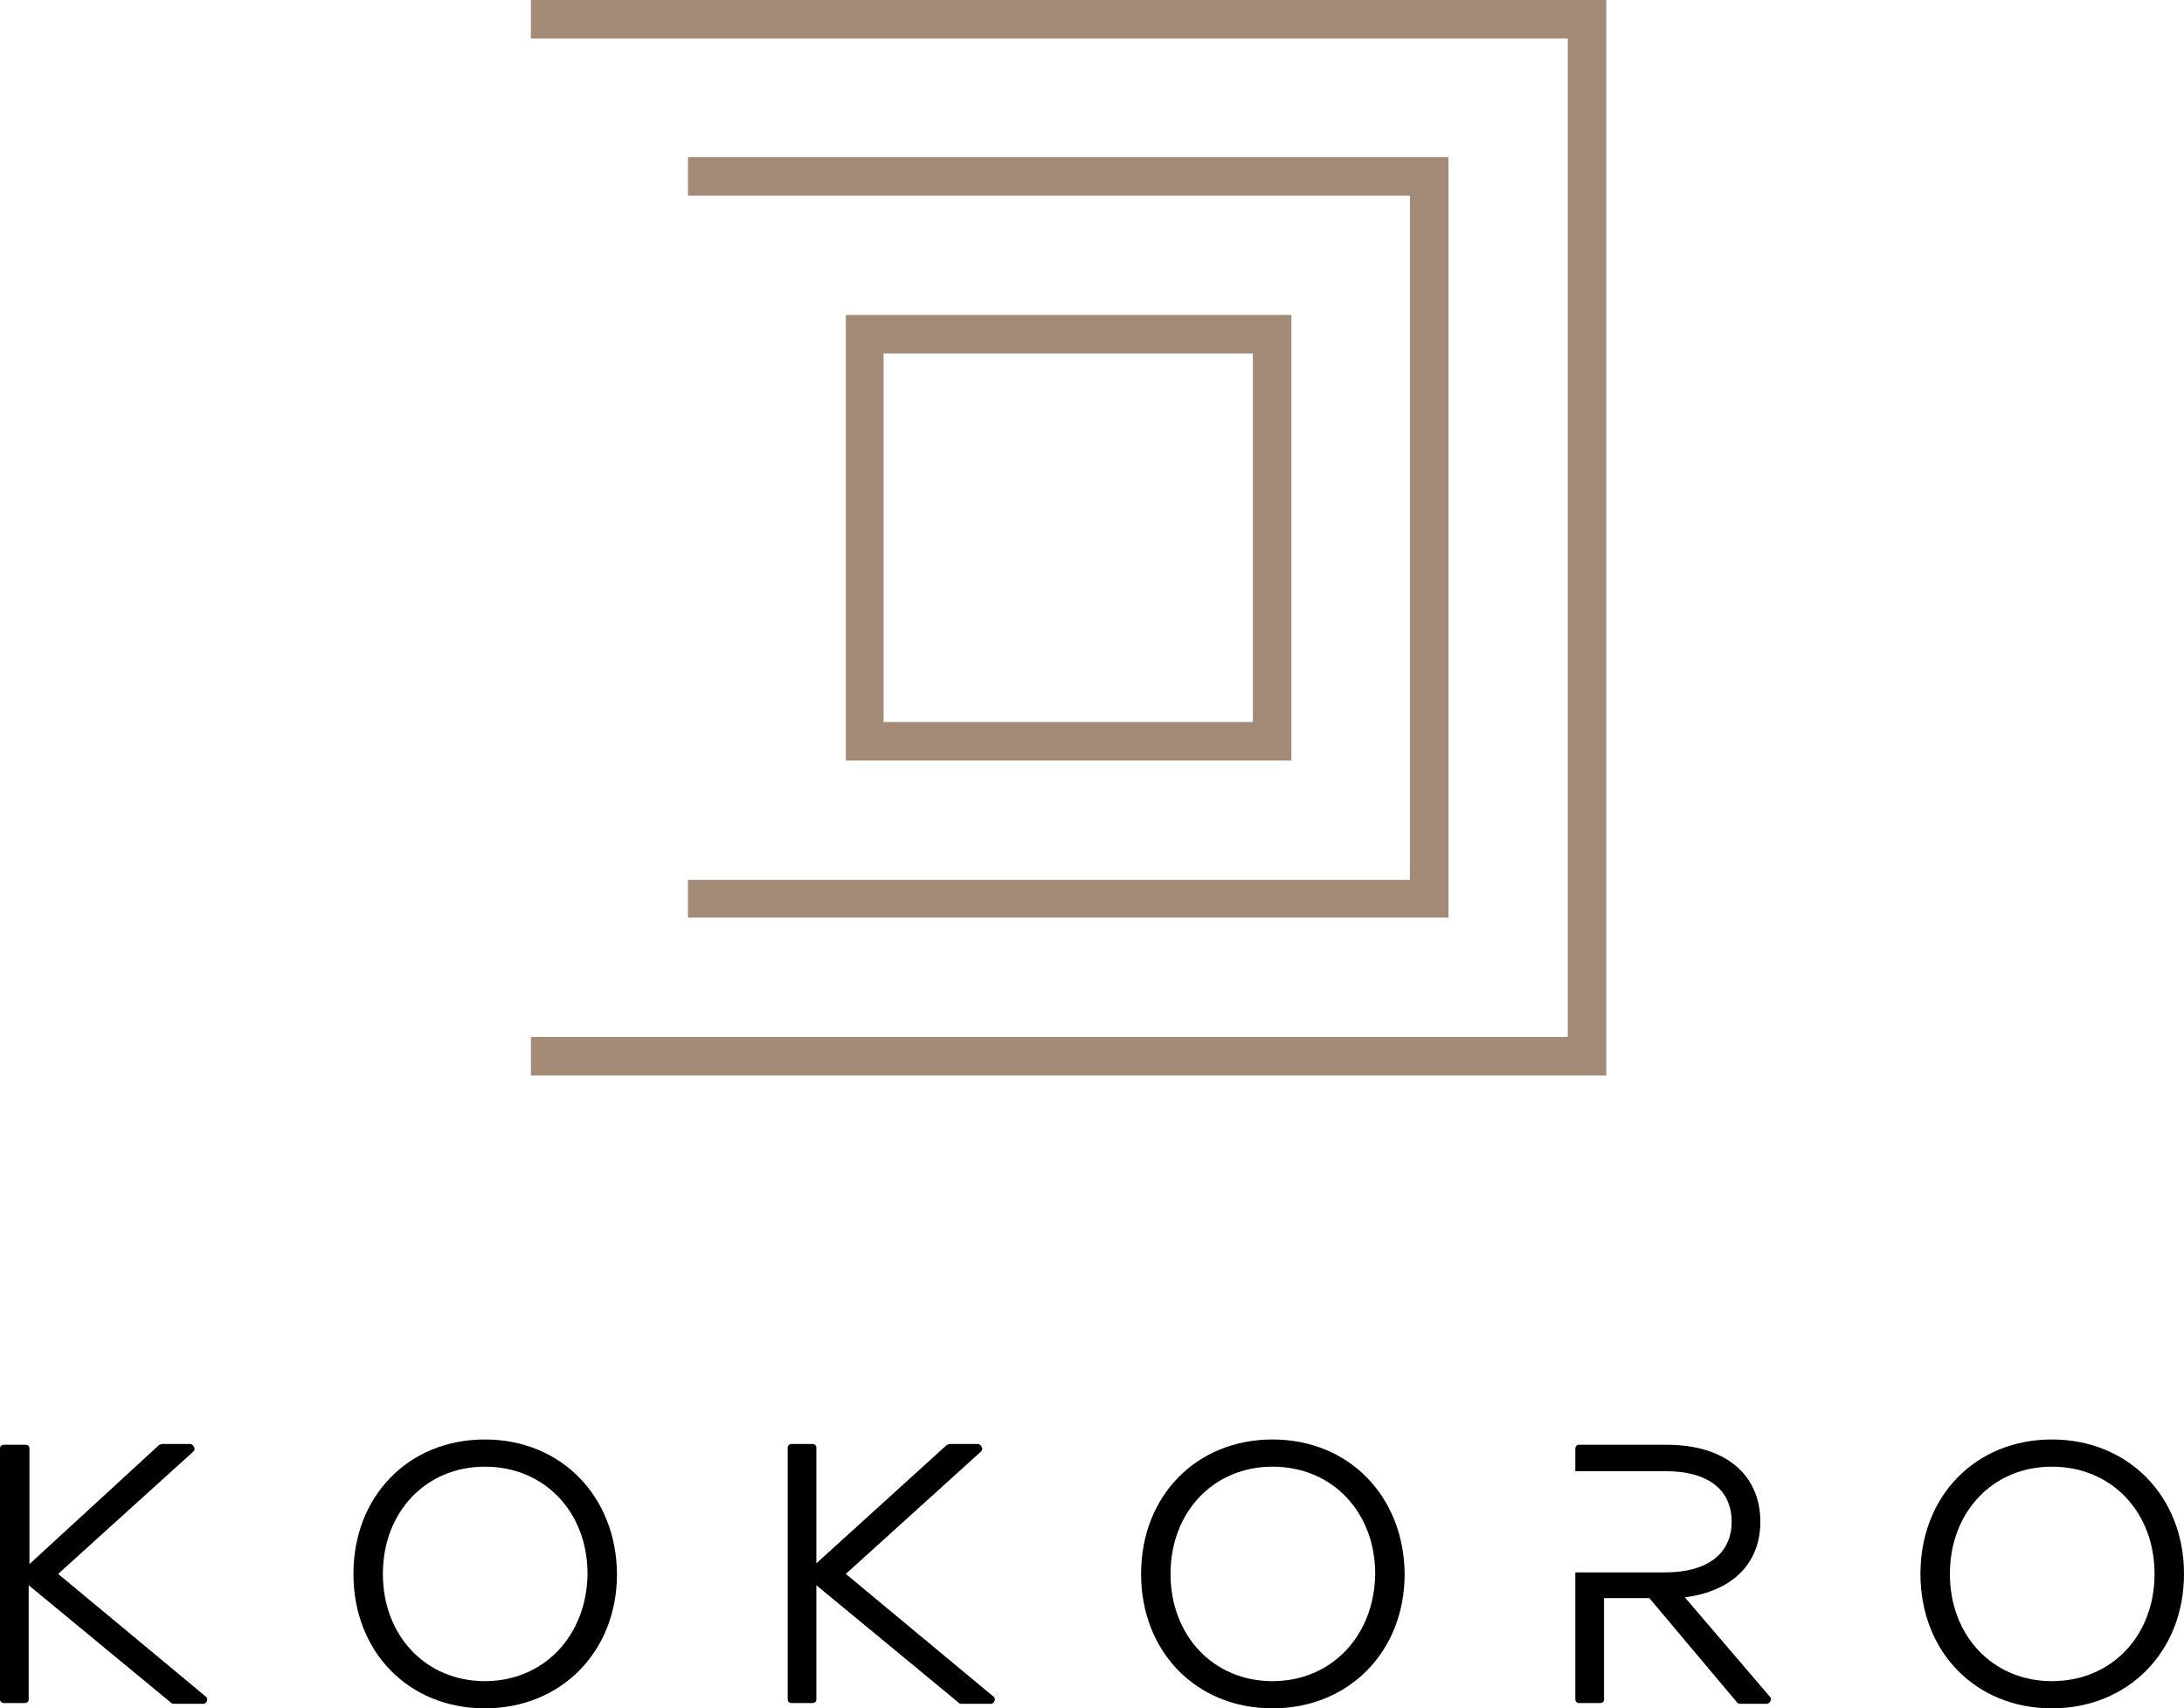 <?xml version="1.0" encoding="utf-8"?>
<!-- Generator: Adobe Illustrator 26.5.0, SVG Export Plug-In . SVG Version: 6.00 Build 0)  -->
<svg version="1.1" id="レイヤー_1" xmlns="http://www.w3.org/2000/svg" xmlns:xlink="http://www.w3.org/1999/xlink" x="0px"
	 y="0px" viewBox="0 0 289.2 226.2" style="enable-background:new 0 0 289.2 226.2;" xml:space="preserve">
<style type="text/css">
	.st0{fill:#A48B78;}
</style>
<g>
	<path d="M7.7,208.4l17.9-16.2c0.2-0.2,0.2-0.4,0.1-0.6c-0.1-0.2-0.3-0.4-0.5-0.4h-3.7c-0.1,0-0.3,0.1-0.4,0.1L3.9,207.1v-15.3
		c0-0.3-0.2-0.5-0.5-0.5H0.5c-0.3,0-0.5,0.2-0.5,0.5V225c0,0.3,0.2,0.5,0.5,0.5h2.8c0.3,0,0.5-0.2,0.5-0.5v-15.1l18.9,15.6
		c0.1,0.1,0.2,0.1,0.3,0.1h3.9c0.2,0,0.4-0.1,0.5-0.4c0.1-0.2,0-0.5-0.2-0.6L7.7,208.4z"/>
	<path d="M64.2,190.6c-10.1,0-17.4,7.5-17.4,17.8c0,10.3,7.3,17.8,17.4,17.8c10.1,0,17.5-7.5,17.5-17.8
		C81.6,198.1,74.3,190.6,64.2,190.6z M64.2,222.6c-7.8,0-13.5-6-13.5-14.2c0-8.2,5.7-14.2,13.5-14.2c7.9,0,13.6,6,13.6,14.2
		C77.7,216.6,72,222.6,64.2,222.6z"/>
	<path d="M112,208.4l17.9-16.2c0.2-0.2,0.2-0.4,0.1-0.6c-0.1-0.2-0.3-0.4-0.5-0.4h-3.7c-0.1,0-0.3,0.1-0.4,0.1l-17.3,15.7v-15.3
		c0-0.3-0.2-0.5-0.5-0.5h-2.8c-0.3,0-0.5,0.2-0.5,0.5V225c0,0.3,0.2,0.5,0.5,0.5h2.8c0.3,0,0.5-0.2,0.5-0.5v-15.1l18.9,15.6
		c0.1,0.1,0.2,0.1,0.3,0.1h3.9c0.2,0,0.4-0.1,0.5-0.4c0.1-0.2,0-0.5-0.2-0.6L112,208.4z"/>
	<path d="M168.5,190.6c-10.1,0-17.4,7.5-17.4,17.8c0,10.3,7.3,17.8,17.4,17.8c10.1,0,17.5-7.5,17.5-17.8
		C185.9,198.1,178.6,190.6,168.5,190.6z M168.5,222.6c-7.8,0-13.5-6-13.5-14.2c0-8.2,5.7-14.2,13.5-14.2c7.9,0,13.6,6,13.6,14.2
		C182,216.6,176.3,222.6,168.5,222.6z"/>
	<g>
		<path d="M234.4,224.7l-11.3-13.2c6.3-0.8,10-4.5,10-10c0-6.3-4.7-10.2-12.4-10.2h-11.6c-0.3,0-0.5,0.2-0.5,0.5v3h12
			c5.5,0,8.7,2.4,8.7,6.7c0,4.2-3.2,6.7-8.8,6.7h-11.9V225c0,0.3,0.2,0.5,0.5,0.5h2.8c0.3,0,0.5-0.2,0.5-0.5v-13.4h6l11.6,13.8
			c0.1,0.1,0.3,0.2,0.4,0.2h3.5c0.2,0,0.4-0.1,0.5-0.3C234.6,225,234.5,224.8,234.4,224.7z"/>
	</g>
	<path d="M271.7,190.6c-10.1,0-17.4,7.5-17.4,17.8c0,10.3,7.3,17.8,17.4,17.8c10.1,0,17.5-7.5,17.5-17.8
		C289.2,198.1,281.8,190.6,271.7,190.6z M271.7,222.6c-7.8,0-13.5-6-13.5-14.2c0-8.2,5.7-14.2,13.5-14.2c7.9,0,13.6,6,13.6,14.2
		C285.3,216.6,279.6,222.6,271.7,222.6z"/>
</g>
<g>
	<polygon class="st0" points="212.7,142.4 70.3,142.4 70.3,137.3 207.6,137.3 207.6,5.1 70.3,5.1 70.3,0 212.7,0 	"/>
	<polygon class="st0" points="191.8,121.5 91.1,121.5 91.1,116.5 186.7,116.5 186.7,25.9 91.1,25.9 91.1,20.8 191.8,20.8 	"/>
	<path class="st0" d="M171,100.7h-59v-59h59V100.7z M117,95.6h48.9V46.8H117V95.6z"/>
</g>
</svg>

